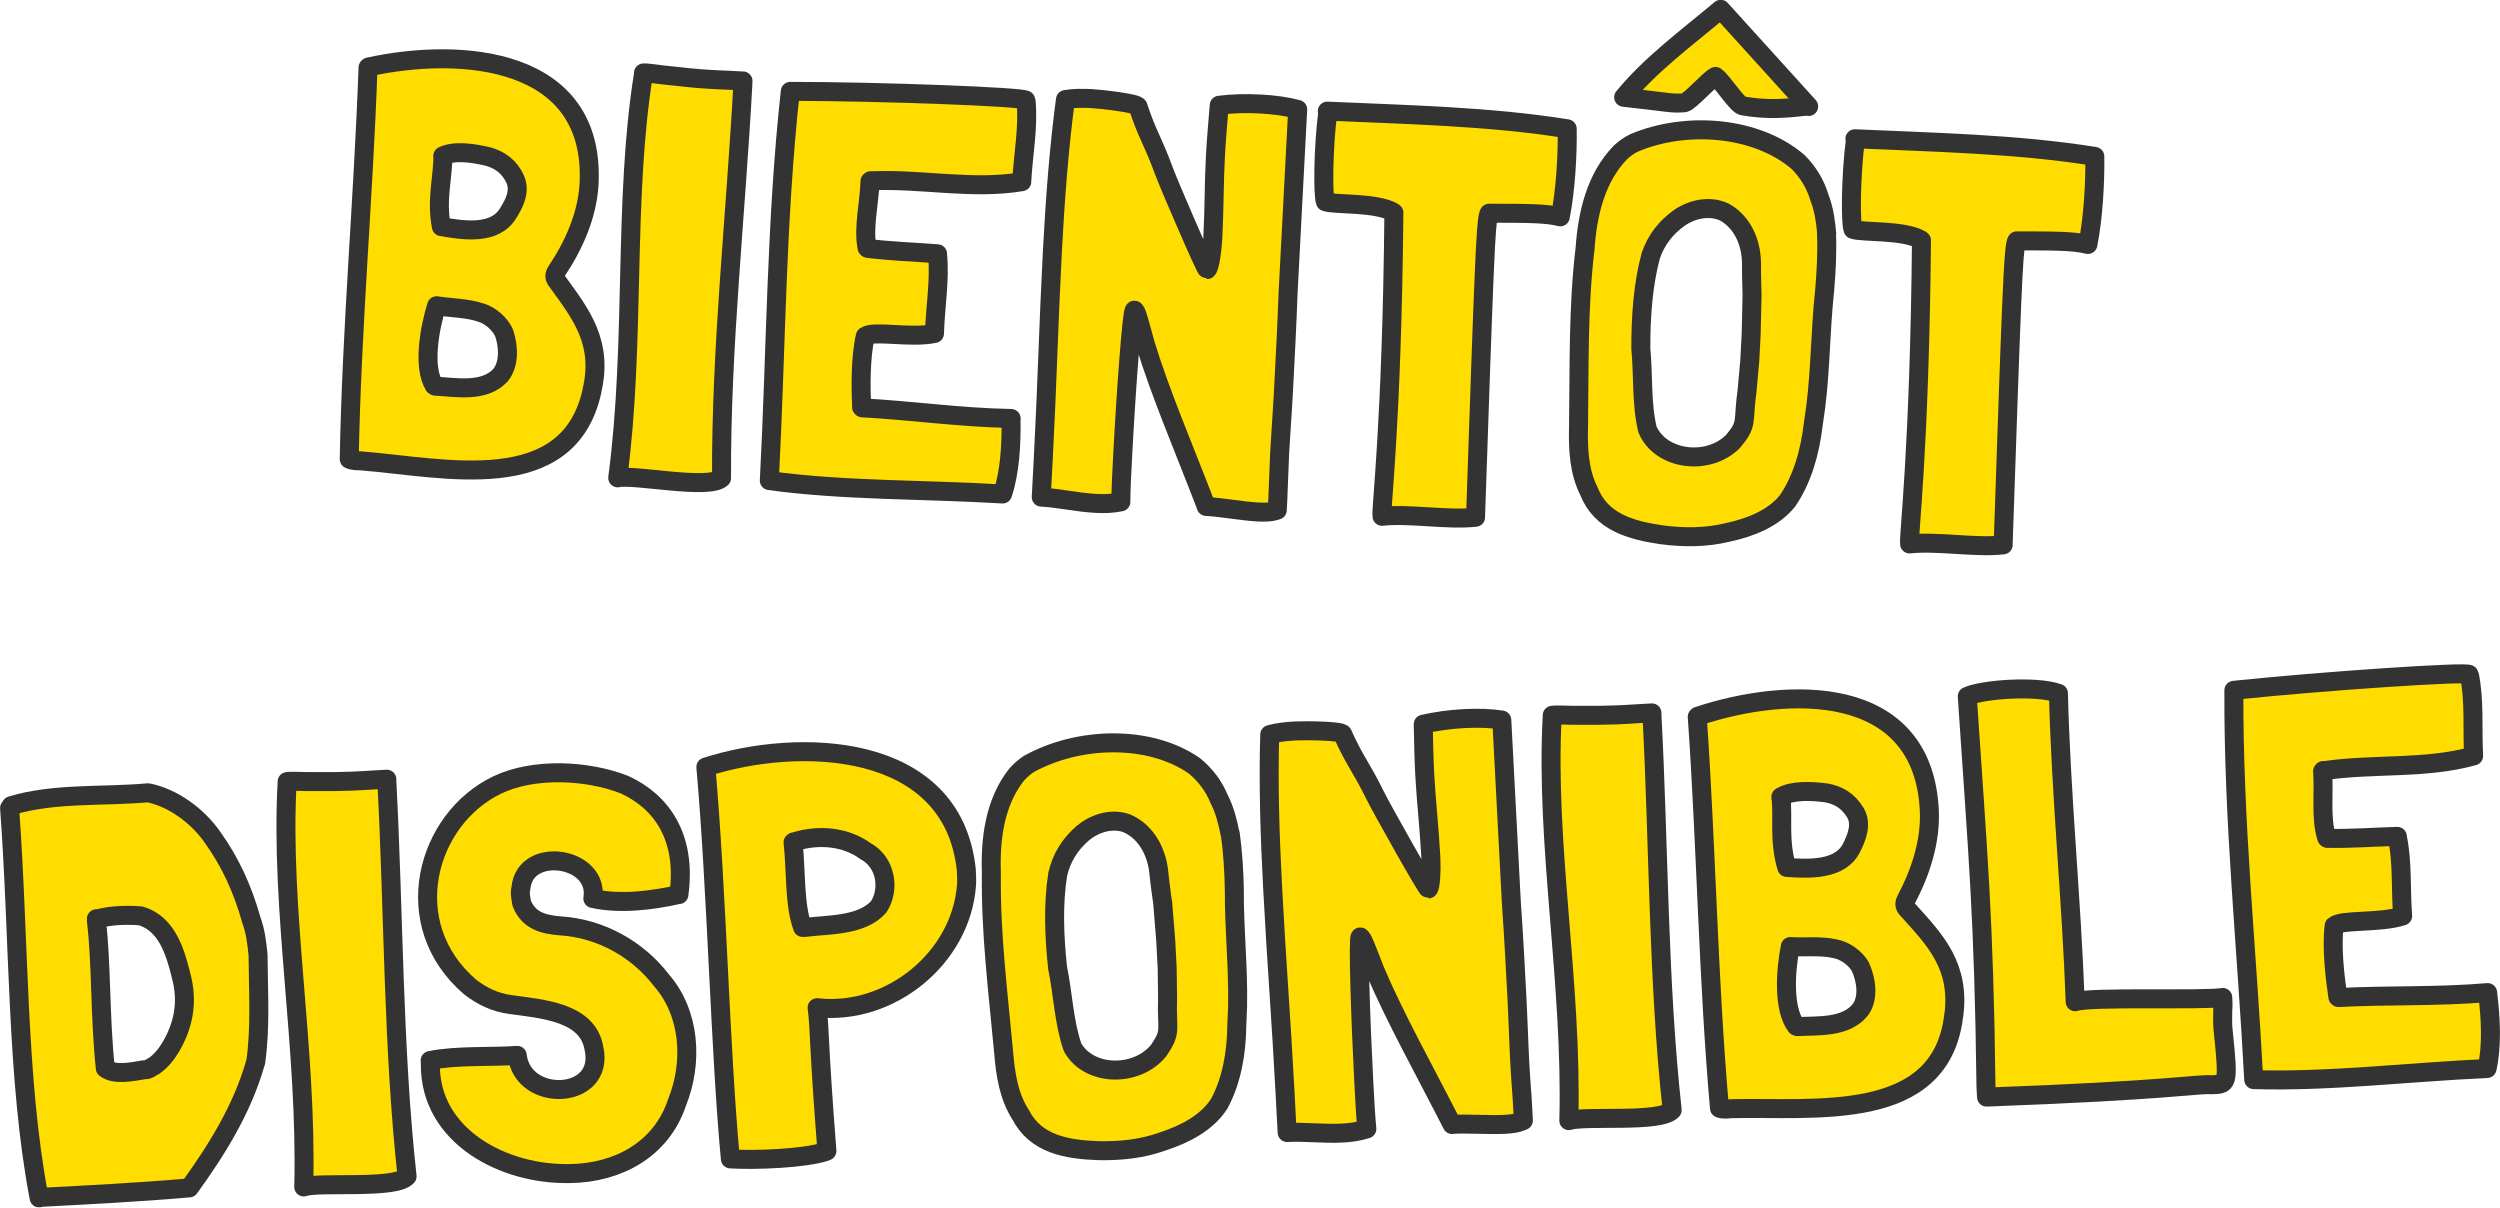 <?xml version="1.0" encoding="UTF-8"?>
<svg id="Layer_2" data-name="Layer 2" xmlns="http://www.w3.org/2000/svg" xmlns:xlink="http://www.w3.org/1999/xlink" viewBox="0 0 263.22 127.14">
  <defs>
    <style>
      .cls-1 {
        fill: #fd0;
        stroke: #333;
        stroke-linejoin: round;
        stroke-width: 2px;
      }

      .cls-2 {
        filter: url(#drop-shadow-1);
      }

      .cls-3 {
        filter: url(#drop-shadow-2);
      }
    </style>
    <filter id="drop-shadow-1" filterUnits="userSpaceOnUse">
      <feOffset dx="0" dy="0"/>
      <feGaussianBlur result="blur" stdDeviation="6"/>
      <feFlood flood-color="#010101" flood-opacity=".5"/>
      <feComposite in2="blur" operator="in"/>
      <feComposite in="SourceGraphic"/>
    </filter>
    <filter id="drop-shadow-2" filterUnits="userSpaceOnUse">
      <feOffset dx="0" dy="0"/>
      <feGaussianBlur result="blur-2" stdDeviation="6"/>
      <feFlood flood-color="#010101" flood-opacity=".5"/>
      <feComposite in2="blur-2" operator="in"/>
      <feComposite in="SourceGraphic"/>
    </filter>
  </defs>
  <g id="Layer_1-2" data-name="Layer 1">
    <g class="cls-2">
      <path class="cls-1" d="m62.32,41.21c-2.51,11.22-15.56,8.02-24.24,7.32-.48-.03-.9.01-1.31-.19.25-13.87,1.49-27.32,1.98-41.23l.06-.06c9.72-2.13,23.91-1.09,23.21,12.33-.18,3.35-1.67,6.58-3.43,9.19-.33.52-.16.77.23,1.27,2.35,3.25,4.72,6.25,3.49,11.36Zm-9.23-6.13c-.43-.98-1.46-1.88-2.47-2.17-1.48-.5-3.16-.47-4.65-.72-.72,2.31-1.48,6.41-.26,8.4l.12.07c2.22.12,5.13.69,6.85-1.14.96-1.15.88-3.02.41-4.42Zm1.15-16.22c-.59-1.29-1.58-2.01-2.82-2.37-1.6-.38-3.57-.67-4.8-.07.08,1.87-.72,4.59-.15,7.44,2.38.42,5.66.9,7.04-1.43.59-.93,1.32-2.27.73-3.57Z"/>
      <path class="cls-1" d="m78.22,8.52v.24c-.73,13.72-2.32,27.94-2.25,41.58-1.39,1.25-9.23-.42-10.93-.03,1.9-14.38.57-29.17,2.71-42.51v-.12c.43-.04,1.92.22,2.46.25,1.43.13,2.98.4,6.58.52l1.44.08Z"/>
      <path class="cls-1" d="m106.45,44.19c.04,2.58-.11,5.46-.89,7.82-8.15-.49-16.87-.34-24.56-1.41.73-13.9.71-27.3,2.21-40.98,9.31,0,24.84.58,24.82.94.27,2.84-.3,5.69-.45,8.51v.06c-5.16.87-10.44-.31-15.74-.1h-.18s-.06.05-.06.05c-.06,2.34-.73,4.83-.31,7.01l.06.06c2.39.3,4.91.38,7.36.57v.06c.27,2.72-.23,5.4-.32,8.33-2.49.53-6.41-.34-7.28.28-.54,2.31-.47,5.56-.39,7.49l.06.06c5.27.28,10.22,1.02,15.68,1.12v.12Z"/>
      <path class="cls-1" d="m127,53.31c-2.32-6.07-4.79-11.79-6.38-16.98l-.51-1.83c-.25-.92-.5-1.83-.68-1.84-.24-.01-.87,8.49-1.22,15.2-.1,1.86-.19,3.59-.2,4.98-.91.19-1.75.21-2.65.16-1.92-.1-3.88-.56-5.73-.66l.22-4.19c.4-7.61.56-14.15.95-21.64.29-5.51.7-10.96,1.38-16.03.79-.14,1.75-.15,2.71-.1,1.02.05,4.96.5,4.94.86.98,3,1.5,3.44,2.76,6.87.42,1.16,4.33,10.26,4.51,10.27.25-.17.52-1.9.59-3.27.17-3.18.12-5.82.28-8.7.09-1.68.24-3.35.4-5.33,1.39-.17,2.83-.21,4.33-.13,1.5.08,2.81.27,3.93.57l-1.01,19.29c-.12,3.36-.3,6.83-.48,10.25-.12,2.34-.29,4.43-.41,6.65-.08,1.62-.11,3.18-.19,4.8l-.06,1.2c-.18.05-.61.27-1.99.2-1.62-.08-3.88-.5-5.5-.59Z"/>
      <path class="cls-1" d="m164.28,22.83c-1.48-.38-3.53-.37-7.31-.38h-.12s-.06,0-.06,0c0,.06-.07.12-.07.18-.3,1.13-.47,5.5-1.36,31.71v.06s0,.06,0,.06c-2.96.33-6.95-.42-9.85-.1-.14-.73,1.04-9.56,1.25-31.96l-.06-.06c-1.81-1.06-6.21-.75-7.15-1.1-.27-.62-.24-5.66.25-9.42,0-.06-.06-.06-.05-.12,8.15.37,17.09.54,25.26,1.86.04,2.65-.16,6.42-.73,9.27Z"/>
      <path class="cls-1" d="m192.31,24.59c.08,1.99-.03,3.96-.19,5.94-.46,4.24-.43,8.15-.94,12.27l-.28,1.97c-.33,2.81-1.14,5.71-2.7,7.97-1.48,1.84-3.87,2.8-6.36,3.33-2.25.54-4.54.54-6.86.24-3.28-.47-6.42-1.36-7.69-4.61-1.03-2.04-1.15-4.39-1.09-6.73.09-6.24-.06-12.56.69-18.83.25-3.59,1.11-7.39,3.71-10.08.44-.4.88-.74,1.44-1.01,5.41-2.3,12.83-1.79,17.26,1.99,1.09,1.08,1.86,2.38,2.27,3.78.48,1.23.65,2.5.76,3.77Zm-1.88-13.38c-.17-.19-3.1.62-6.91-.06-.6-.03-2.15-2.58-2.9-3.1-.62.27-2.66,2.62-3.27,2.77-1.45.1-1.14,0-6.4-.58,2.89-3.51,6.51-6.15,10.22-9.26l9.26,10.22Zm-5.96,19.81c0-.06-.07-2.05-.06-3.43-.06-2.23-1.04-4.26-2.85-5.26-1.58-.74-3.41-.3-4.72.59-1.43,1.01-2.46,2.33-3.03,3.99-.82,3.02-1.06,6.43-1.05,9.8.27,2.84.05,5.83.7,8.51,1.39,3.26,6.41,3.88,9.01,1.25,1.6-1.9,1-1.93,1.48-5.39.14-1.62.27-2.93.28-3.11l.15-2.88.09-4.08Z"/>
      <path class="cls-1" d="m219.83,25.74c-1.48-.38-3.53-.37-7.31-.38h-.12s-.06,0-.06,0c0,.06-.07.12-.07.18-.3,1.13-.47,5.5-1.36,31.71v.06s0,.06,0,.06c-2.96.33-6.95-.42-9.85-.1-.14-.73,1.04-9.56,1.25-31.96l-.06-.06c-1.81-1.06-6.21-.75-7.15-1.1-.27-.62-.24-5.66.25-9.42,0-.06-.06-.06-.05-.12,8.15.37,17.1.54,25.26,1.86.04,2.65-.16,6.42-.73,9.27Z"/>
    </g>
    <g class="cls-3">
      <path class="cls-1" d="m26.43,96.79c.48,1.24.61,2.49.74,3.75.02,3.78.28,7.62-.25,11.31,0,.06-.06.06-.05.12-1.37,4.82-4.09,9.17-6.94,13.1-5.26.46-10.72.74-15.75,1l-.06.06c-2.4-12.55-2.08-27.17-3.11-41.05l.17-.25c4.49-1.38,9.8-.93,14.41-1.36,2.61.52,5.23,2.43,6.79,4.69,1.88,2.61,3.17,5.48,4.06,8.62Zm-7.38,5.85c-.61-2.43-1.48-5.39-4.23-6.21-1.39-.11-3.07-.08-4.49.3h-.12s-.06,0-.06,0v.24c.54,4.3.36,10.13.94,15.51.94.73,2.67.4,4.09.15.42.04.65-.21,1.06-.42.75-.52,1.32-1.27,1.76-2.01,1.27-2.17,1.86-4.66,1.04-7.57Z"/>
      <path class="cls-1" d="m40.73,82.04v.24c.73,13.72.64,28.02,2.13,41.58-1.25,1.39-9.22.54-10.88,1.11.38-14.5-2.49-29.07-1.75-42.56v-.12c.41-.08,1.92.02,2.46,0,1.44-.02,3.01.08,6.6-.17l1.44-.08Z"/>
      <path class="cls-1" d="m71.41,94.19c-2.79.63-6.13,1.04-8.99.41.73-4.42-7.14-5.63-7.57-1.11-.15.55,0,1.08.08,1.62.76,1.88,2.34,2.22,4.03,2.37,4.28.26,8.18,2.46,10.7,5.75,3,3.45,3.33,8.6,1.63,12.83-1.66,5.01-6.28,7.42-11.2,7.5-7.02.19-14.86-3.91-14.78-11.54v-.18s-.02-.18-.02-.18c2.79-.57,6.47-.34,9.17-.54.57,5.08,9.32,4.74,8.07-.78-.68-3.81-5.44-4.1-8.83-4.58-1.63-.21-2.99-.92-4.18-1.82-7.74-6.62-4.65-17.72,2.85-21.3,3.81-1.82,9.41-1.57,13.34-.04,3.94,1.78,6.6,5.54,5.77,11.59h-.06Z"/>
      <path class="cls-1" d="m101.74,91.64c.03.54.06,1.08.02,1.56-.56,7.66-8.05,13.76-15.73,12.9.3,2.21.12,3.42,1.03,15.03v.06c-.06,0-.11.07-.17.07-2.19.71-7.28.92-9.99.76-1.09-11.6-1.41-27.98-2.58-41.26,9.75-3.15,25.99-2.74,27.42,10.82v.06Zm-18.06-3.02c-.06,0-.12,0-.18.07.33,2.87.11,6.6,1.01,8.96h.18c2.51-.32,6-.14,7.82-2.16,1.22-1.87.77-4.73-1.39-5.88-2.06-1.51-4.9-1.79-7.44-.99Z"/>
      <path class="cls-1" d="m129.53,87.78c.28,1.97.39,3.95.43,5.93-.02,4.27.43,8.15.34,12.3l-.08,1.99c-.03,2.83-.54,5.8-1.85,8.21-1.28,1.99-3.56,3.19-5.98,3.98-2.18.78-4.45,1.01-6.8.96-3.31-.13-6.52-.68-8.13-3.78-1.24-1.92-1.6-4.24-1.79-6.58-.57-6.22-1.38-12.48-1.29-18.8-.13-3.6.33-7.47,2.64-10.41.4-.44.8-.82,1.32-1.15,5.14-2.85,12.57-3.12,17.37.17,1.19.96,2.1,2.17,2.65,3.53.6,1.17.91,2.42,1.15,3.66Zm-7.13,7.22c0-.06-.29-2.03-.42-3.4-.3-2.21-1.48-4.13-3.38-4.93-1.65-.57-3.42.06-4.63,1.08-1.32,1.15-2.21,2.58-2.6,4.28-.5,3.09-.38,6.51-.02,9.85.57,2.79.67,5.79,1.58,8.39,1.72,3.09,6.78,3.19,9.09.3,1.39-2.06.79-2.02.91-5.51-.02-1.62-.03-2.94-.04-3.12l-.15-2.88-.33-4.07Z"/>
      <path class="cls-1" d="m152.89,118.4c-2.95-5.79-6-11.22-8.12-16.22l-.69-1.77c-.35-.88-.69-1.77-.87-1.76-.24.01.03,8.53.38,15.24.1,1.86.19,3.59.32,4.97-.89.29-1.72.39-2.62.44-1.92.1-3.91-.16-5.77-.06l-.22-4.19c-.4-7.61-.92-14.13-1.31-21.62-.29-5.51-.46-10.97-.3-16.09.77-.22,1.73-.33,2.68-.38,1.02-.05,4.99-.02,5,.34,1.29,2.88,1.85,3.27,3.47,6.55.54,1.11,5.38,9.75,5.56,9.74.23-.19.32-1.94.25-3.32-.17-3.18-.48-5.8-.64-8.68-.09-1.68-.12-3.36-.16-5.34,1.37-.31,2.8-.51,4.3-.59,1.5-.08,2.82-.03,3.97.15l1.01,19.29c.24,3.35.42,6.83.6,10.24.12,2.34.17,4.44.29,6.65.08,1.62.23,3.17.31,4.79l.06,1.2c-.18.07-.58.33-1.96.4-1.62.08-3.91-.09-5.53,0Z"/>
      <path class="cls-1" d="m173.93,75.06v.24c.73,13.72.64,28.02,2.13,41.58-1.25,1.39-9.22.54-10.88,1.11.38-14.5-2.49-29.07-1.75-42.56v-.12c.41-.08,1.92.02,2.46,0,1.44-.02,3.01.08,6.6-.17l1.44-.08Z"/>
      <path class="cls-1" d="m205.7,106.92c-1.32,11.42-14.64,9.6-23.34,9.81-.48.03-.9.11-1.32-.05-1.21-13.82-1.37-27.32-2.34-41.21l.06-.06c9.45-3.14,23.66-3.58,24.37,9.84.18,3.36-.97,6.72-2.45,9.5-.27.56-.08.78.37,1.24,2.68,2.98,5.35,5.73,4.66,10.93Zm-10.37-21.38c-.73-1.22-1.78-1.83-3.05-2.06-1.63-.21-3.62-.29-4.78.43.28,1.85-.24,4.64.63,7.42,2.41.17,5.72.3,6.86-2.16.49-.99,1.08-2.4.35-3.62Zm.55,16.25c-.53-.93-1.65-1.72-2.68-1.9-1.52-.34-3.19-.13-4.7-.23-.48,2.37-.8,6.53.62,8.38l.12.05c2.22-.12,5.17.15,6.69-1.85.84-1.25.56-3.09-.05-4.44Z"/>
      <path class="cls-1" d="m232.82,114.21c-1.69-.09-4.36.59-23.66,1.3l-.06-1.08c-.22-18.01-.85-24.29-1.97-41.11,1.58-.74,7.27-1.16,9.6-.32.24,10.38,1.4,22.1,1.76,32.41v.06c1.54-.56,13.63-.11,15.54-.45.02.42.05.9,0,1.32-.02.78-.03,1.68.06,2.34.6,5.74.41,5.45-1.27,5.53Z"/>
      <path class="cls-1" d="m261.93,104.63c.31,2.57.47,5.44-.07,7.87-8.15.37-16.81,1.42-24.57,1.17-.73-13.9-2.15-27.22-2.09-40.99,9.26-.97,24.77-2.02,24.79-1.66.57,2.79.3,5.69.45,8.51v.06c-5.03,1.41-10.41.79-15.66,1.54h-.18s-.06.07-.06.07c.18,2.33-.23,4.88.43,7.01l.06.06c2.41.05,4.92-.14,7.38-.21v.06c.56,2.67.34,5.39.56,8.32-2.42.79-6.41.34-7.21,1.04-.3,2.36.11,5.58.39,7.49l.06.06c5.27-.28,10.27-.06,15.71-.52v.12Z"/>
    </g>
  </g>
</svg>